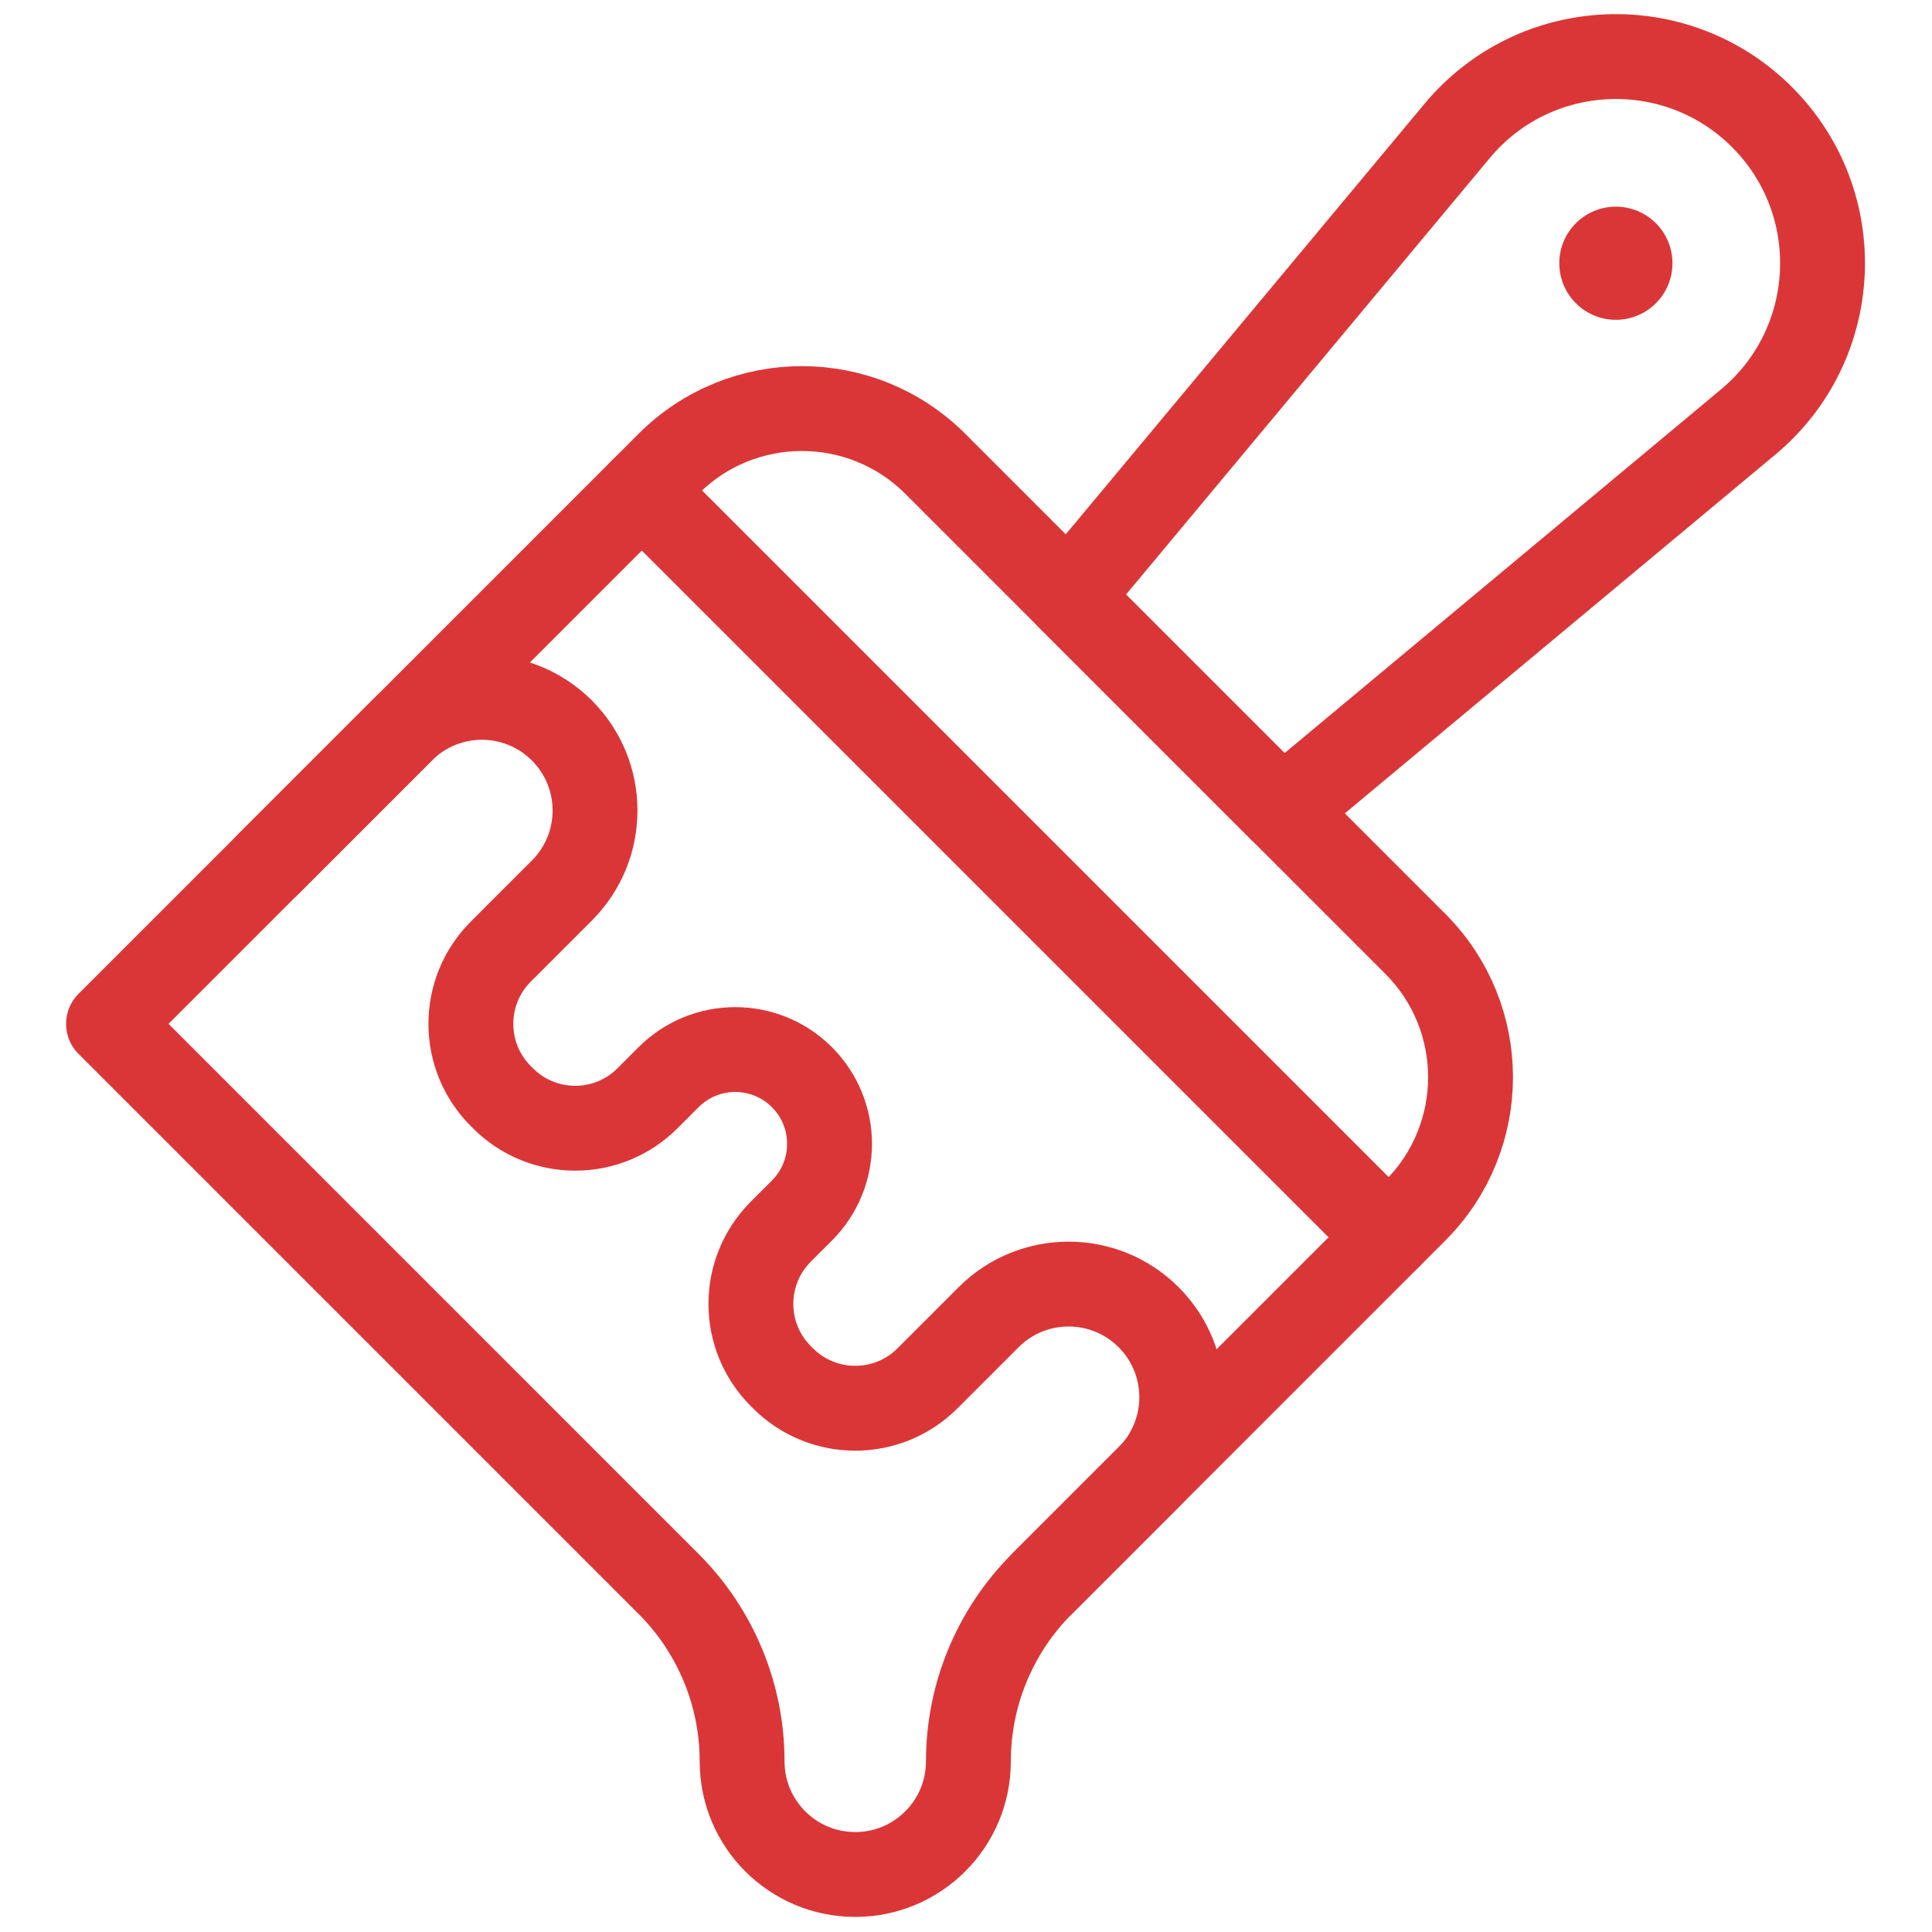 <?xml version="1.0" encoding="UTF-8"?> <svg xmlns="http://www.w3.org/2000/svg" width="683" height="683" viewBox="0 0 683 683" fill="none"> <path d="M342.35 622.667C342.35 599.151 351.691 576.599 368.319 559.971L490.911 437.379L226.925 173.392L38.363 361.954L236.379 559.971C253.009 576.599 262.35 599.151 262.35 622.667C262.35 644.758 280.258 662.667 302.35 662.667C324.441 662.667 342.35 644.758 342.35 622.667Z" stroke="#DB3637" stroke-width="30" stroke-miterlimit="10" stroke-linecap="round" stroke-linejoin="round"></path> <path d="M500.34 333.67L330.635 163.964C304.599 137.93 262.388 137.93 236.354 163.964L226.926 173.392L490.912 437.379L500.34 427.951C526.375 401.916 526.375 359.704 500.34 333.67Z" stroke="#DB3637" stroke-width="30" stroke-miterlimit="10" stroke-linecap="round" stroke-linejoin="round"></path> <path d="M622.906 41.399C592.529 11.021 542.625 13.285 515.122 46.288L377.775 211.104L453.201 286.529L618.017 149.181C651.019 121.68 653.283 71.776 622.906 41.399Z" stroke="#DB3637" stroke-width="30" stroke-miterlimit="10" stroke-linecap="round" stroke-linejoin="round"></path> <path d="M368.346 559.943L406.058 522.231C421.68 506.61 421.68 481.283 406.058 465.663C390.437 450.042 365.11 450.042 349.489 465.663L327.89 487.263C313.785 501.369 290.914 501.369 276.809 487.263L276.036 486.489C261.929 472.383 261.929 449.514 276.036 435.409L283.496 427.947C296.514 414.93 296.513 393.823 283.494 380.806V380.805C270.477 367.789 249.373 367.79 236.356 380.806L228.894 388.269C214.79 402.373 191.924 402.373 177.818 388.27L177.042 387.494C162.936 373.387 162.936 350.518 177.041 336.413L198.641 314.813C214.262 299.193 214.262 273.866 198.641 258.245C183.02 242.623 157.693 242.623 142.072 258.245L94.932 305.386" stroke="#DB3637" stroke-width="30" stroke-miterlimit="10" stroke-linecap="round" stroke-linejoin="round"></path> <path d="M585.386 107.203C577.577 115.013 564.913 115.013 557.102 107.203C549.291 99.392 549.291 86.729 557.102 78.918C564.913 71.108 577.577 71.108 585.386 78.918C593.197 86.729 593.197 99.392 585.386 107.203Z" fill="#DB3637"></path> </svg> 